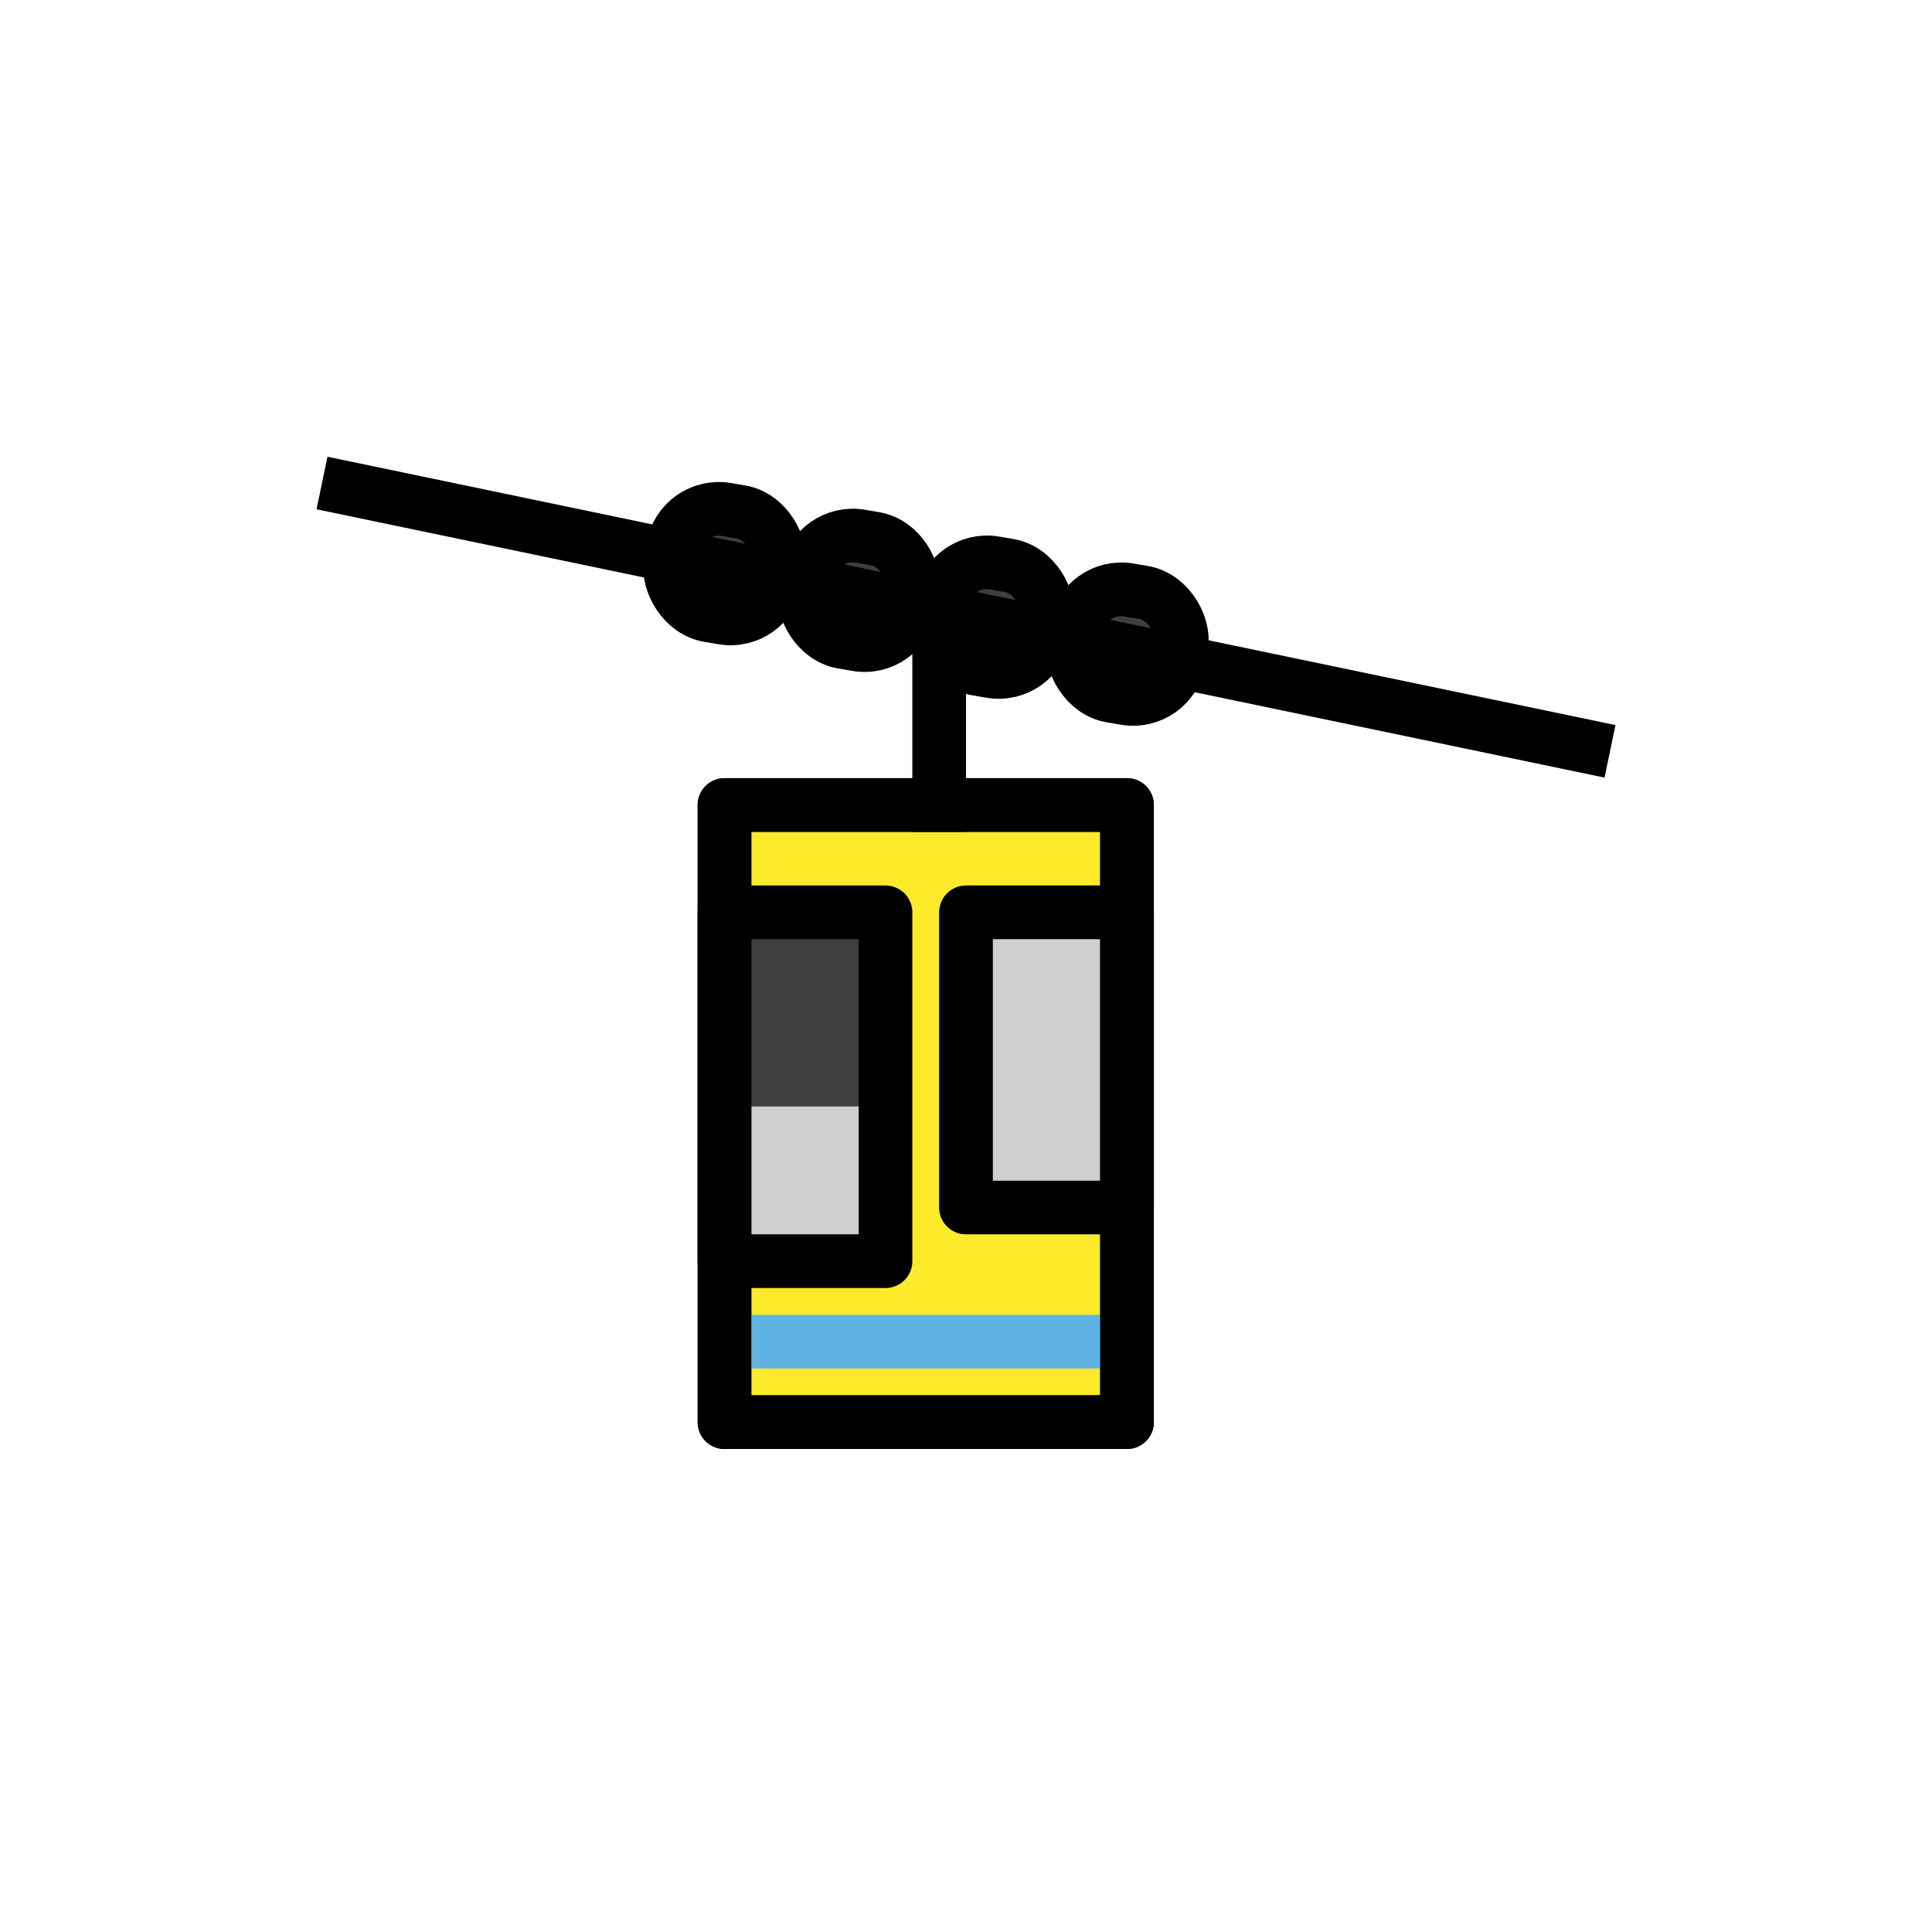 <svg id="emoji" viewBox="0 0 72 72" xmlns="http://www.w3.org/2000/svg">
  <g id="color">
    <path fill="#3f3f3f" d="M33.429,22.514c.056.261-.474.897-.165.593a1.544,1.544,0,0,0,.429-.945,1.603,1.603,0,0,0-.806-1.61,1.5,1.5,0,1,0-1.514,2.59l.065.037-.689-.896.025.078v-.798l-.017.083.386-.662a2.564,2.564,0,0,0-.64,1.032,2.824,2.824,0,0,0,.034,1.294,1.5,1.5,0,1,0,2.893-.797Z"/>
    <path fill="#3f3f3f" d="M41.997,25.426a1.501,1.501,0,0,0,0-3,1.501,1.501,0,0,0,0,3Z"/>
    <path fill="#3f3f3f" d="M37.196,24.422a1.501,1.501,0,0,0,0-3,1.501,1.501,0,0,0,0,3Z"/>
    <path fill="#3f3f3f" d="M26.227,20.034a1.61,1.61,0,0,0,1.567,2.701A1.515,1.515,0,0,0,28.842,20.89a2.721,2.721,0,0,0-1.081-1.438,1.51,1.51,0,0,0-2.052.538,1.535,1.535,0,0,0,.538,2.052.632.632,0,0,1-.298-.355l1.048-1.845-.094.024,1.156.151-.081-.054.743,1.295-.003-.097-.439,1.061.071-.067a1.5,1.5,0,1,0-2.121-2.121Z"/>
    <rect x="27" y="30" width="15" height="23" fill="#fcea2b" stroke="#000" stroke-linejoin="round" stroke-width="2"/>
    <line x1="28" x2="42" y1="50" y2="50" fill="none" stroke="#61b2e4" stroke-linejoin="round" stroke-width="2"/>
    <rect x="27" y="42" width="6" height="4" fill="#d0cfce" stroke="#d0cfce" stroke-linejoin="round" stroke-width="1.633"/>
    <rect x="27" y="34" width="6" height="6.5" fill="#3f3f3f" stroke="#3f3f3f" stroke-linejoin="round" stroke-width="1.472"/>
    <rect x="36" y="34" width="6" height="11" fill="#d0cfce" stroke="#d0cfce" stroke-linejoin="round" stroke-width="2"/>
  </g>
  <g id="line">
    <rect x="30" y="20" rx="1.732" width="4" height="4" transform="translate(4.151 -5.063) rotate(9.671)" fill="none" stroke="#000" stroke-miterlimit="10" stroke-width="2"/>
    <rect x="35" y="21" rx="1.732" width="4" height="4" transform="translate(4.39 -5.889) rotate(9.671)" fill="none" stroke="#000" stroke-miterlimit="10" stroke-width="2"/>
    <rect x="40" y="22" rx="1.732" width="4" height="4" transform="matrix(0.986, 0.168, -0.168, 0.986, 4.629, -6.715)" fill="none" stroke="#000" stroke-miterlimit="10" stroke-width="2"/>
    <rect x="25" y="19" rx="1.732" width="4" height="4" transform="matrix(0.986, 0.168, -0.168, 0.986, 3.912, -4.237)" fill="none" stroke="#000" stroke-miterlimit="10" stroke-width="2"/>
    <line x1="12" x2="60" y1="18" y2="28" fill="none" stroke="#000" stroke-miterlimit="10" stroke-width="2"/>
    <line x1="35" x2="35" y1="23" y2="31" fill="none" stroke="#000" stroke-miterlimit="10" stroke-width="2"/>
    <rect x="36" y="34" width="6" height="11" fill="none" stroke="#000" stroke-linejoin="round" stroke-width="2"/>
    <rect x="27" y="34" width="6" height="13" fill="none" stroke="#000" stroke-linejoin="round" stroke-width="2"/>
    <rect x="27" y="30" width="15" height="23" fill="none" stroke="#000" stroke-linejoin="round" stroke-width="2"/>
  </g>
</svg>
